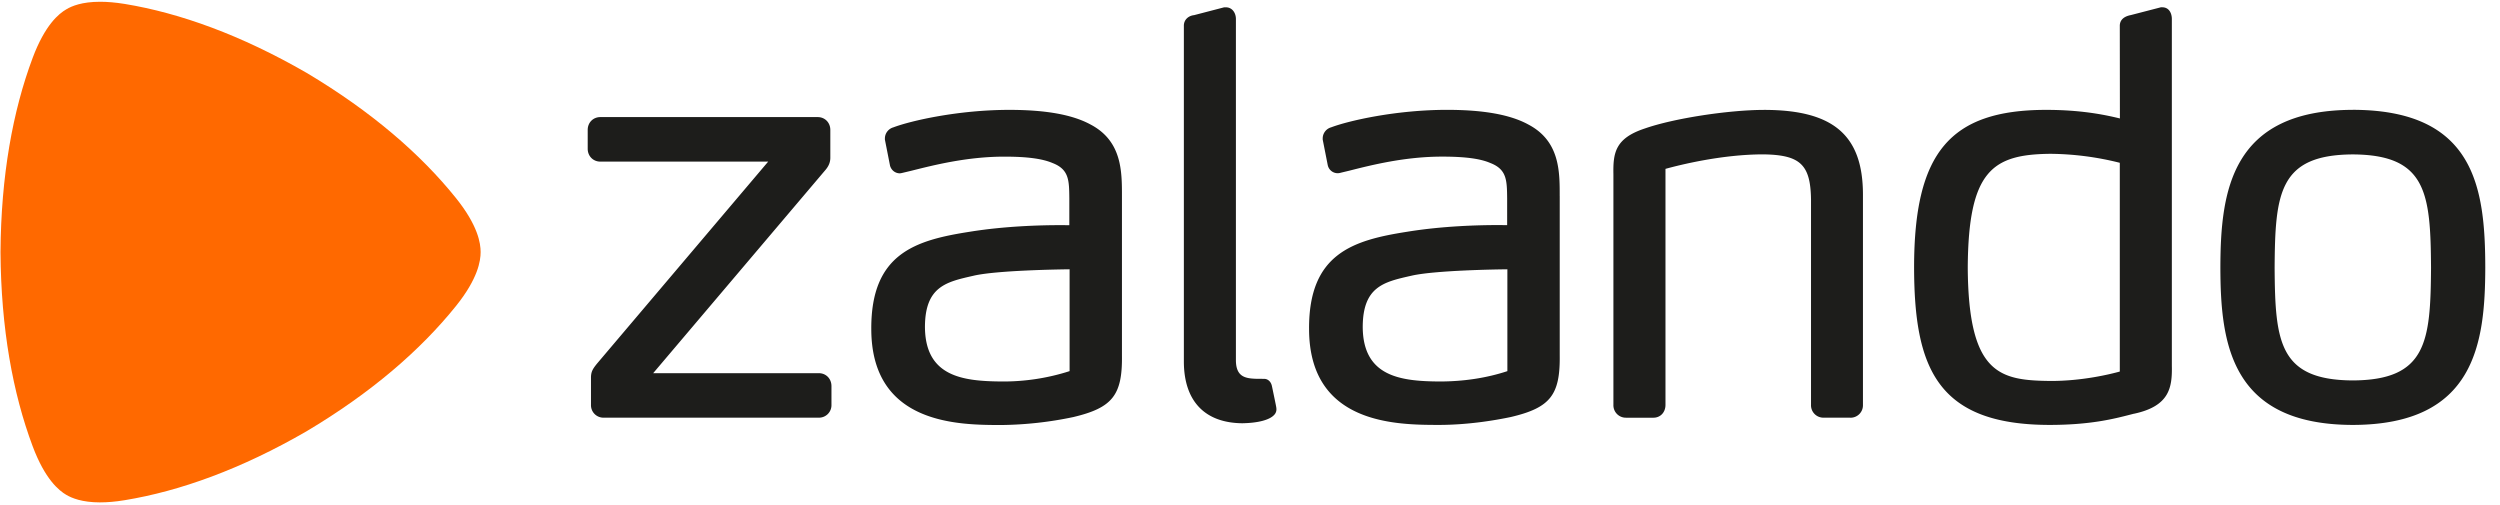 <svg width="99" height="20" xmlns="http://www.w3.org/2000/svg"><g fill="none" fill-rule="evenodd"><path d="M43.21 4.944c-.715-.398-1.777-.593-3.248-.593-2.012.002-3.88.426-4.586.693a.46.46 0 0 0-.334.43v.054l.2 1.016.004.02c.062.205.232.3.385.3h.003c.05-.004.088-.014.124-.023l.335-.08c.877-.22 2.202-.558 3.68-.558.898 0 1.5.08 1.905.252.656.253.66.684.667 1.397v1.067a17.147 17.147 0 0 0-.397-.003c-.725 0-2.15.035-3.55.262-2.138.334-3.907.853-3.895 3.845 0 3.798 3.47 3.804 5.136 3.808a14.512 14.512 0 0 0 2.858-.314c1.555-.367 1.953-.868 1.932-2.437V7.763c0-.964.004-2.162-1.22-2.82zm-.855 9.753a8.592 8.592 0 0 1-2.694.41v.09-.09c-1.534-.012-3.03-.19-3.033-2.175.01-1.58.84-1.767 1.89-2.005l.073-.017c.934-.203 3.282-.24 3.765-.246v4.033zm19.41-6.935v6.314c.02 1.57-.377 2.07-1.933 2.437-.68.143-1.725.313-2.857.314-1.666-.004-5.135-.01-5.136-3.807-.013-2.99 1.756-3.51 3.894-3.844 1.4-.228 2.826-.263 3.55-.263.196 0 .322.002.4.003V7.85c-.008-.713-.013-1.143-.668-1.396-.404-.174-1.008-.252-1.906-.252-1.48 0-2.804.336-3.68.558l-.334.08a.401.401 0 0 1-.511-.28l-.005-.018-.2-1.016v-.053a.458.458 0 0 1 .333-.43c.708-.267 2.574-.692 4.587-.693 1.47 0 2.533.195 3.247.594 1.223.657 1.22 1.855 1.218 2.818zm-2.07 2.902c-.486.005-2.83.043-3.766.246l-.075.017c-1.05.238-1.88.425-1.89 2.005.002 1.985 1.5 2.164 3.034 2.175v.09-.09c.96 0 1.866-.137 2.694-.41v-4.033zM93.172 4.35c-4.83.008-5.24 3.23-5.245 6.25.005 3.01.414 6.22 5.245 6.227 4.827-.008 5.238-3.21 5.245-6.228-.005-3.16-.414-6.242-5.245-6.25zm0 10.715c-2.93-.014-3.077-1.54-3.097-4.464.02-2.938.167-4.473 3.096-4.486 2.93.013 3.078 1.548 3.098 4.485-.02 2.924-.168 4.45-3.097 4.465zm-8.67 1.318l-.125.032c-.675.174-1.6.412-3.222.412h-.004c-4.472-.008-5.348-2.297-5.353-6.25.004-4.532 1.42-6.22 5.22-6.226 1.342 0 2.267.177 2.93.34l-.004-3.652c-.005-.16.065-.37.438-.442L85.57.289h.065c.273.007.37.253.37.463v13.72c.018.868-.083 1.61-1.503 1.913zm-.557-9.936a11.61 11.61 0 0 0-2.75-.356c-2.288.023-3.25.654-3.272 4.51.027 4.235 1.268 4.465 3.293 4.485v.09-.09c1.26 0 2.342-.267 2.728-.373V6.447zM73.276 16.54h-1.06a.491.491 0 0 1-.5-.507v-8.14c-.02-1.376-.427-1.76-1.887-1.78-1.652 0-3.325.422-3.876.574v9.347c0 .293-.2.507-.477.507h-1.085a.492.492 0 0 1-.5-.506v-9.13c-.015-.844.062-1.428 1.247-1.818 1.133-.397 3.3-.734 4.735-.735 2.73.004 3.895 1.005 3.9 3.346v8.338a.492.492 0 0 1-.5.506zm-24.053.22c.612-.013 1.062-.134 1.24-.336a.314.314 0 0 0 .083-.235c-.004-.068-.004-.068-.17-.864l-.005-.02c-.036-.207-.18-.302-.302-.302h-.018S49.898 15 49.746 15c-.436-.014-.797-.08-.804-.724V.75c0-.224-.134-.455-.39-.46h-.077l-1.19.31c-.202.02-.414.167-.404.438v13.28c.003 1.572.835 2.44 2.342 2.443zm-16.798-.22h-8.522a.493.493 0 0 1-.5-.507v-1.056c-.005-.26.076-.373.234-.572L30.42 6.4h-6.647c-.285 0-.5-.22-.5-.508v-.748c0-.29.216-.507.5-.507h8.61c.283 0 .497.218.498.507v1.078c.005.195-.06.36-.215.534l-6.8 8.022h6.56c.284 0 .498.218.5.507v.75a.494.494 0 0 1-.5.505z" fill="#1D1D1B"/><path d="M3.968 19.895c-.723 0-1.125-.172-1.34-.297-.297-.174-.844-.617-1.335-1.927C.506 15.57.04 13.004.02 9.99v-.01c.02-3.02.486-5.585 1.273-7.687C1.783.984 2.33.54 2.63.367 2.842.24 3.243.07 3.965.07c.276 0 .6.025.976.086 2.186.36 4.607 1.233 7.19 2.723l.008.004c2.562 1.526 4.518 3.217 5.917 4.96.873 1.088.977 1.79.977 2.138 0 .348-.104 1.052-.977 2.138-1.4 1.743-3.355 3.435-5.917 4.96l-.01.006c-2.58 1.49-5.002 2.363-7.188 2.722-.377.063-.7.087-.974.087" fill="#FF6900"/></g></svg>